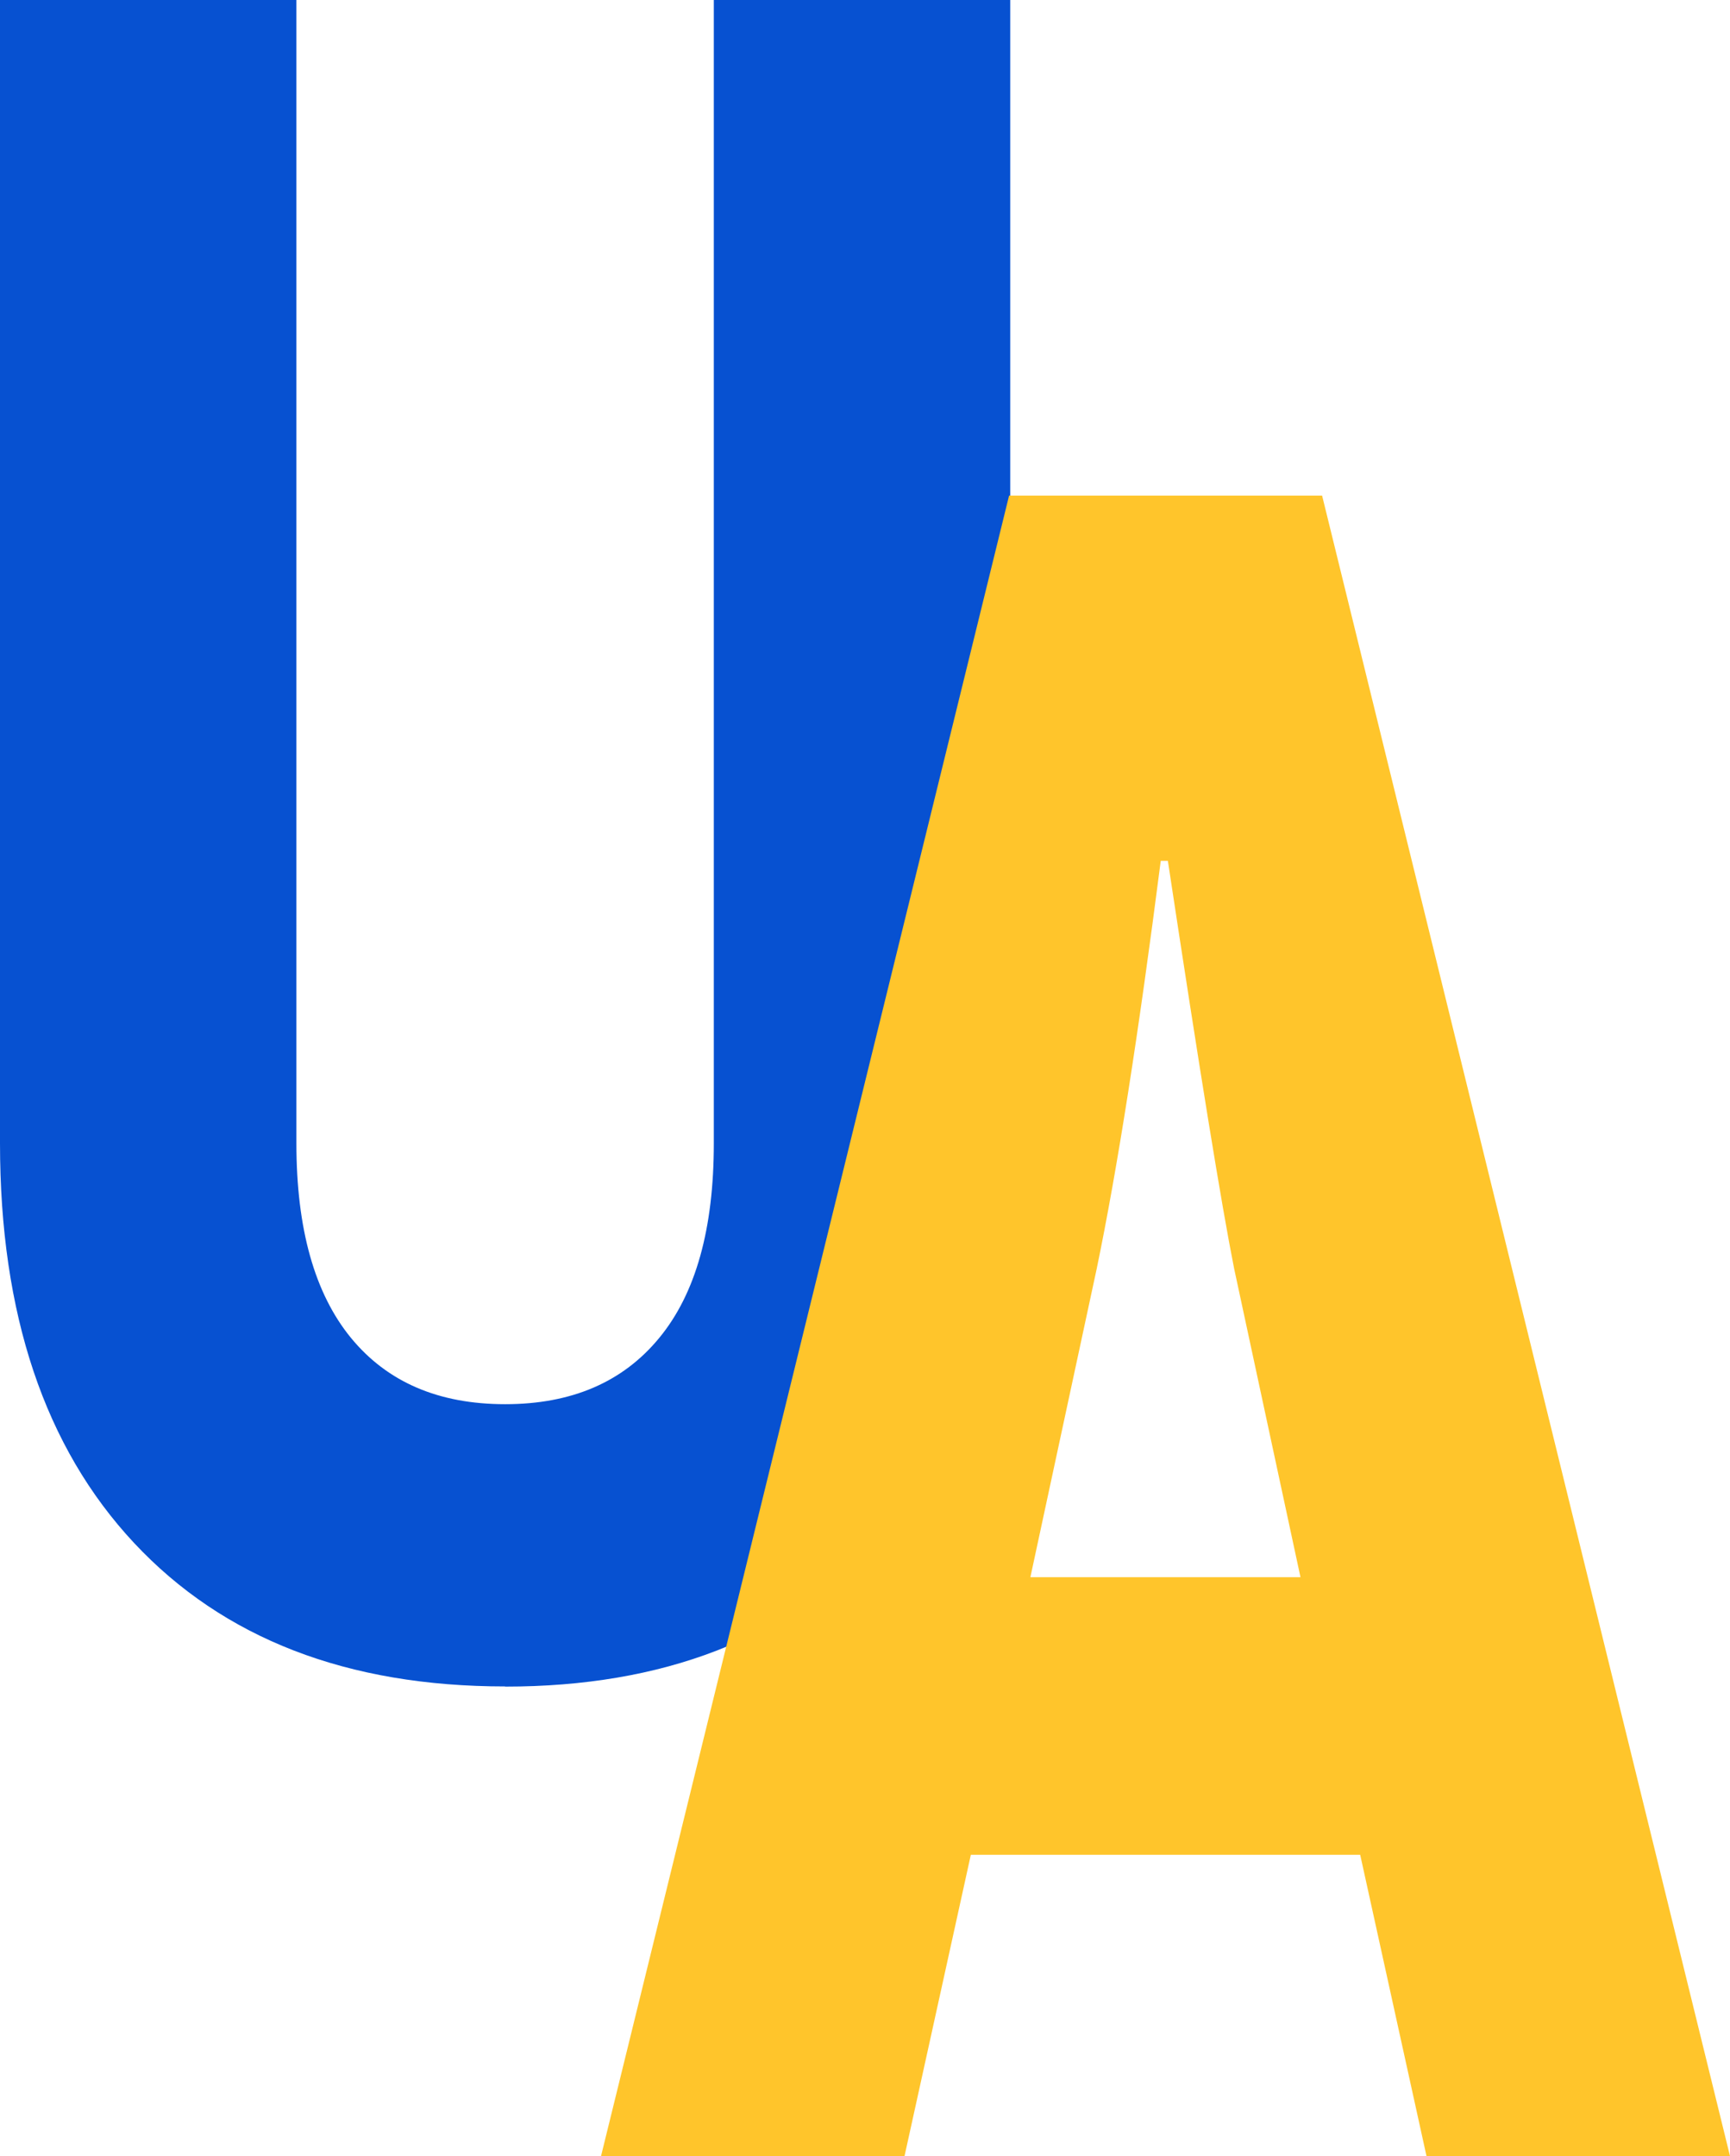<?xml version="1.0" encoding="UTF-8"?>
<svg xmlns="http://www.w3.org/2000/svg" viewBox="0 0 107.22 133.6">
  <style>
    /* Default: transparent background */
    .bg { fill: none; }

    /* Dark theme: force white background */
    @media (prefers-color-scheme: dark) {
      .bg { fill: #ffffff; }
    }

    .ua-blue   { fill: #0751d1; }
    .ua-yellow { fill: #ffc52b; }
  </style>

  <!-- Background rectangle that toggles -->
  <rect class="bg" x="0" y="0" width="100%" height="100%" />

  <!-- UA letters -->
  <path
    d="m 31.31,104.5 c -9.8,0 -17.46,-2.97 -23,-8.89 C 2.77,89.68 0,81.42 0,70.84 V 0 h 18.37 v 70.85 c 0,5.29 1.13,9.3 3.38,12.05 2.26,2.75 5.44,4.11 9.56,4.11 4.12,0 7.3,-1.37 9.55,-4.11 2.26,-2.74 3.38,-6.76 3.38,-12.05 V 0 h 18.37 v 70.85 c 0,10.58 -2.76,18.83 -8.3,24.77 -5.54,5.92 -13.21,8.89 -23,8.89 z"
    class="ua-blue"/>
  <path
    d="M 80.6,97.73 76.49,78.62 C 75.71,74.71 74.34,66.28 72.38,53.34 h -0.44 c -1.37,10.68 -2.69,19.11 -3.97,25.28 l -4.11,19.11 h 16.75 z m 3.68,17.2 H 60.17 L 56.06,133.6 H 37.25 L 62.54,30.71 h 19.4 L 107.22,133.6 H 88.41 L 84.3,114.93 Z"
    class="ua-yellow"/>
</svg>

